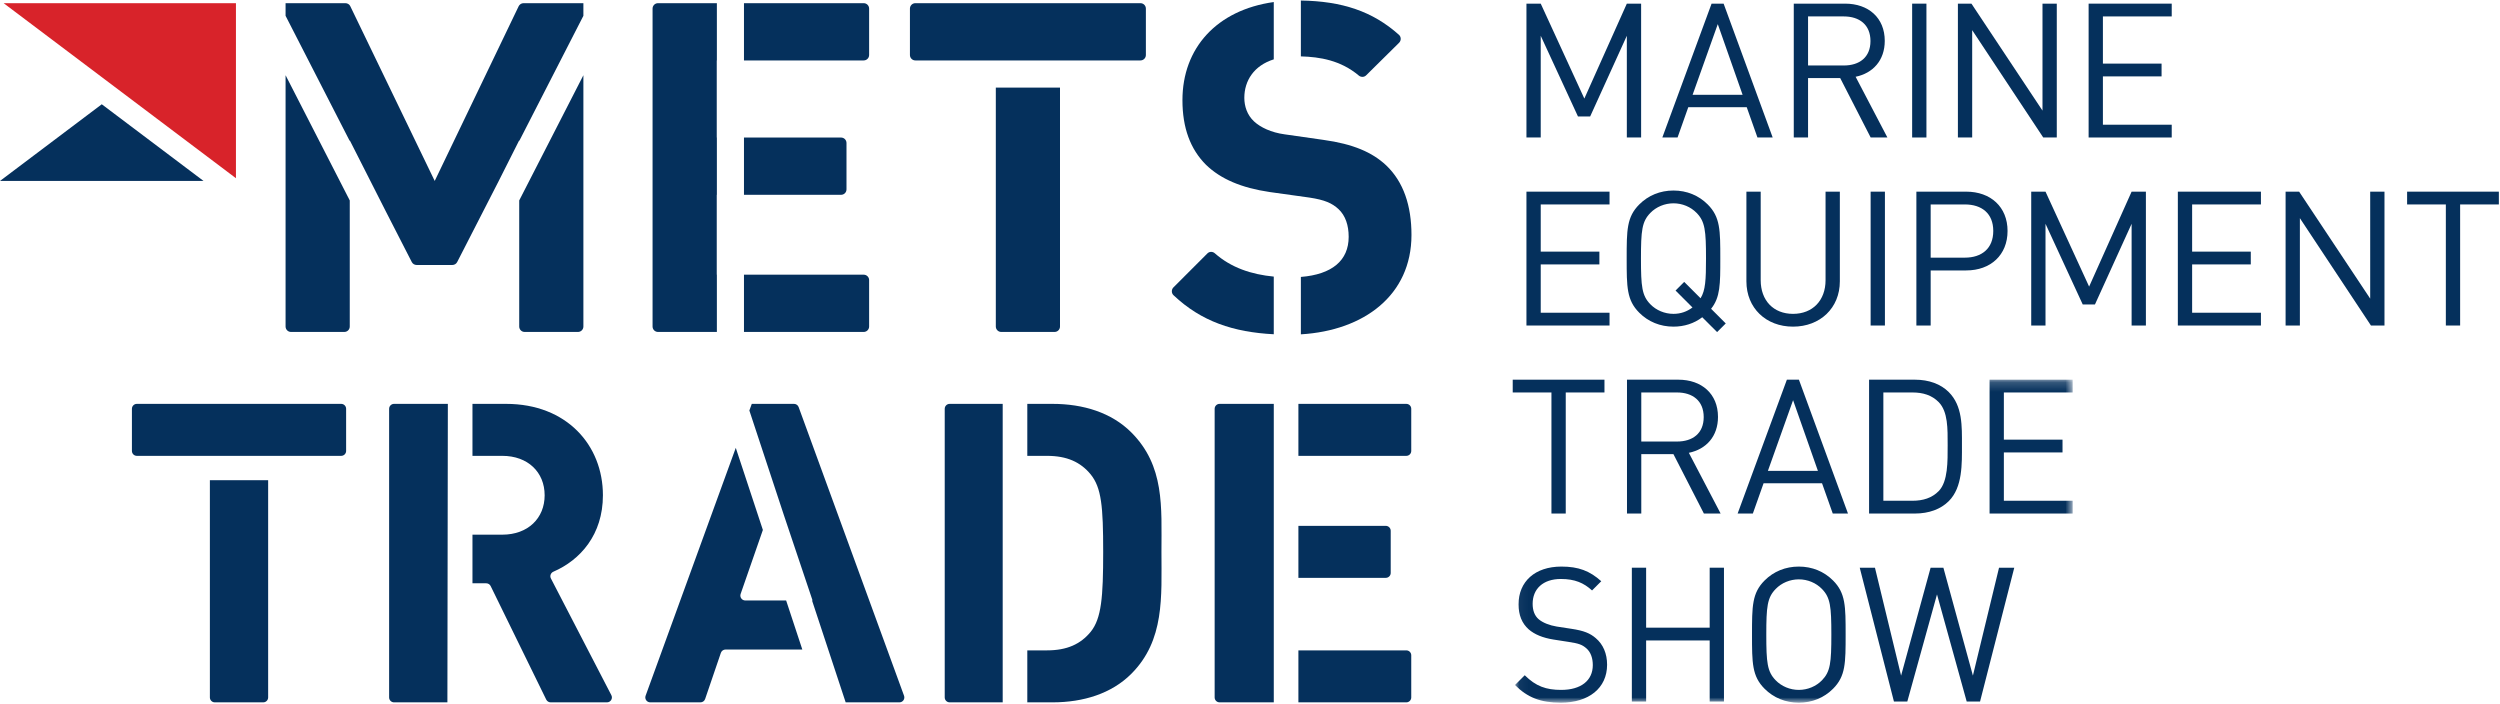 <?xml version="1.0" encoding="UTF-8"?>
<svg width="270px" height="76px" viewBox="0 0 270 76" version="1.1" xmlns="http://www.w3.org/2000/svg" xmlns:xlink="http://www.w3.org/1999/xlink">
    <!-- Generator: Sketch 46.2 (44496) - http://www.bohemiancoding.com/sketch -->
    <title>mets-trade</title>
    <desc>Created with Sketch.</desc>
    <defs>
        <polygon id="path-1" points="60.276 35.055 0.045 35.055 0.045 0.188 60.276 0.188 60.276 35.055"></polygon>
    </defs>
    <g id="Page-1" stroke="none" stroke-width="1" fill="none" fill-rule="evenodd">
        <g id="mets-trade">
            <path d="M37.774,15.154 L41.657,22.807 L44.472,28.3 C44.572,28.495 44.773,28.618 44.993,28.618 L48.855,28.618 C49.075,28.618 49.276,28.495 49.376,28.3 L53.832,19.606 L56.075,15.154 L56.075,15.231 L63.006,1.707 L63.006,0.343 L56.543,0.343 C56.318,0.343 56.113,0.473 56.015,0.675 L46.949,19.542 L37.833,0.674 C37.736,0.472 37.531,0.343 37.306,0.343 L30.842,0.343 L30.842,1.706 L37.774,15.231 L37.774,15.154" id="Fill-1" fill="#05305C"></path>
            <path d="M56.66,35.85 L62.421,35.85 C62.744,35.85 63.006,35.587 63.006,35.264 L63.006,8.125 L56.075,21.649 L56.075,35.264 C56.075,35.587 56.337,35.85 56.66,35.85" id="Fill-2" fill="#05305C"></path>
            <path d="M31.427,35.85 L37.188,35.85 C37.512,35.85 37.774,35.587 37.774,35.264 L37.774,21.649 L30.842,8.124 L30.842,35.264 C30.842,35.587 31.104,35.85 31.427,35.85" id="Fill-3" fill="#05305C"></path>
            <path d="M80.349,6.527 L93.28,6.527 C93.603,6.527 93.865,6.265 93.865,5.942 L93.865,0.929 C93.865,0.606 93.603,0.343 93.28,0.343 L80.349,0.343 L80.349,6.527" id="Fill-4" fill="#05305C"></path>
            <path d="M93.865,35.264 L93.865,30.251 C93.865,29.928 93.603,29.666 93.28,29.666 L80.349,29.666 L80.349,35.85 L93.28,35.85 C93.603,35.85 93.865,35.587 93.865,35.264" id="Fill-5" fill="#05305C"></path>
            <path d="M91.421,20.453 L91.421,15.441 C91.421,15.117 91.16,14.855 90.836,14.855 L80.349,14.855 L80.349,21.039 L90.836,21.039 C91.16,21.039 91.421,20.777 91.421,20.453" id="Fill-6" fill="#05305C"></path>
            <path d="M77.409,29.666 L77.409,21.039 L77.422,21.039 L77.422,14.855 L77.409,14.855 L77.409,6.527 L77.422,6.527 L77.422,0.343 L71.063,0.343 C70.739,0.343 70.477,0.606 70.477,0.929 L70.477,35.264 C70.477,35.587 70.739,35.85 71.063,35.85 L77.422,35.85 L77.422,29.666 L77.409,29.666" id="Fill-7" fill="#05305C"></path>
            <path d="M98.273,5.942 C98.273,6.265 98.535,6.527 98.858,6.527 L107.548,6.527 L107.548,6.533 L114.48,6.533 L114.48,6.527 L123.17,6.527 C123.493,6.527 123.755,6.265 123.755,5.942 L123.755,0.929 C123.755,0.606 123.493,0.343 123.17,0.343 L98.858,0.343 C98.535,0.343 98.273,0.606 98.273,0.929 L98.273,5.942" id="Fill-8" fill="#05305C"></path>
            <path d="M108.134,35.85 L113.895,35.85 C114.218,35.85 114.48,35.587 114.48,35.264 L114.48,9.46 L107.548,9.46 L107.548,35.264 C107.548,35.587 107.81,35.85 108.134,35.85" id="Fill-9" fill="#05305C"></path>
            <path d="M152.439,25.377 C152.439,22.236 151.591,19.643 149.696,17.847 C148.2,16.451 146.156,15.553 142.914,15.105 L138.726,14.506 C137.279,14.306 136.132,13.758 135.434,13.11 C134.686,12.412 134.387,11.464 134.387,10.567 C134.387,8.704 135.437,7.08 137.567,6.41 L137.567,0.221 C131.388,1.089 127.704,5.206 127.704,10.816 C127.704,13.808 128.552,16.102 130.248,17.798 C131.843,19.344 134.088,20.291 137.13,20.74 L141.418,21.338 C143.064,21.587 143.862,21.937 144.56,22.585 C145.307,23.283 145.657,24.33 145.657,25.577 C145.657,28.143 143.852,29.64 140.494,29.909 L140.494,36.108 C147.322,35.703 152.439,31.877 152.439,25.377" id="Fill-10" fill="#05305C"></path>
            <path d="M130.401,27.368 L126.732,31.037 C126.5,31.27 126.501,31.659 126.74,31.885 C129.751,34.729 133.221,35.875 137.567,36.1 L137.567,29.872 C135.169,29.642 132.968,28.917 131.205,27.358 C130.971,27.15 130.622,27.147 130.401,27.368" id="Fill-11" fill="#05305C"></path>
            <g id="Group-15" fill="#05305C">
                <path d="M147.542,8.137 L151.102,4.618 C151.341,4.382 151.337,3.984 151.086,3.76 C148.237,1.209 144.92,0.124 140.494,0.058 L140.494,6.09 C142.54,6.144 144.787,6.511 146.744,8.155 C146.98,8.353 147.323,8.354 147.542,8.137" id="Fill-12"></path>
                <polyline id="Fill-14" points="0 19.542 21.982 19.542 10.991 11.261 0 19.542"></polyline>
            </g>
            <polyline id="Fill-16" fill="#D8232A" points="25.482 0.343 0.392 0.343 25.482 19.247 25.482 0.343"></polyline>
            <path d="M23.199,75.854 L28.429,75.854 C28.722,75.854 28.96,75.616 28.96,75.322 L28.96,51.865 L22.667,51.865 L22.667,75.322 C22.667,75.616 22.905,75.854 23.199,75.854" id="Fill-17" fill="#05305C"></path>
            <path d="M37.381,48.701 L37.381,44.15 C37.381,43.856 37.143,43.618 36.849,43.618 L14.778,43.618 C14.484,43.618 14.247,43.856 14.247,44.15 L14.247,48.701 C14.247,48.994 14.484,49.232 14.778,49.232 L36.849,49.232 C37.143,49.232 37.381,48.994 37.381,48.701" id="Fill-18" fill="#05305C"></path>
            <path d="M65.115,53.488 C65.115,48.101 61.222,43.618 54.657,43.618 L51.026,43.618 L51.026,49.232 L54.249,49.232 C57.011,49.232 58.822,50.998 58.822,53.488 C58.822,55.978 57.011,57.744 54.249,57.744 L51.026,57.744 L51.026,62.996 L52.514,62.996 C52.717,62.996 52.902,63.111 52.991,63.294 L58.993,75.556 C59.083,75.738 59.268,75.854 59.471,75.854 L65.554,75.854 C65.953,75.854 66.209,75.431 66.026,75.078 L59.498,62.473 C59.354,62.195 59.484,61.864 59.771,61.74 C62.666,60.489 65.115,57.752 65.115,53.488" id="Fill-19" fill="#05305C"></path>
            <path d="M48.368,43.618 L42.557,43.618 C42.263,43.618 42.025,43.856 42.025,44.15 L42.025,75.322 C42.025,75.616 42.263,75.854 42.557,75.854 L48.319,75.854 L48.368,43.618" id="Fill-20" fill="#05305C"></path>
            <path d="M97.637,75.14 L86.254,43.968 C86.178,43.758 85.978,43.618 85.755,43.618 L81.192,43.618 L80.931,44.334 L84.661,55.638 L87.756,64.852 L87.701,64.852 L91.172,75.369 L91.333,75.854 L97.137,75.854 C97.507,75.854 97.764,75.486 97.637,75.14" id="Fill-21" fill="#05305C"></path>
            <path d="M79.988,64.146 L82.39,57.235 L79.464,48.368 L69.725,75.14 C69.599,75.487 69.856,75.854 70.225,75.854 L75.65,75.854 C75.878,75.854 76.08,75.709 76.153,75.494 L77.854,70.509 C77.928,70.293 78.13,70.149 78.357,70.149 L86.651,70.149 L84.903,64.852 L80.491,64.852 C80.125,64.852 79.868,64.492 79.988,64.146" id="Fill-22" fill="#05305C"></path>
            <path d="M122.178,46.697 C120.049,44.569 117.016,43.618 113.666,43.618 L110.949,43.618 L110.949,49.232 L113.077,49.232 C115.25,49.232 116.699,49.912 117.786,51.225 C118.963,52.673 119.144,54.711 119.144,59.6 C119.144,64.49 118.963,66.799 117.786,68.247 C116.699,69.561 115.25,70.24 113.077,70.24 L110.949,70.24 L110.949,75.854 L113.666,75.854 C117.016,75.854 120.049,74.902 122.178,72.775 C125.799,69.153 125.437,64.445 125.437,59.6 C125.437,54.756 125.799,50.319 122.178,46.697" id="Fill-23" fill="#05305C"></path>
            <path d="M102.03,44.15 L102.03,75.322 C102.03,75.616 102.268,75.854 102.562,75.854 L108.291,75.854 L108.291,43.618 L102.562,43.618 C102.268,43.618 102.03,43.856 102.03,44.15" id="Fill-24" fill="#05305C"></path>
            <path d="M140.227,49.232 L151.884,49.232 C152.177,49.232 152.415,48.994 152.415,48.701 L152.415,44.15 C152.415,43.856 152.177,43.618 151.884,43.618 L140.227,43.618 L140.227,49.232" id="Fill-25" fill="#05305C"></path>
            <path d="M137.569,43.618 L131.713,43.618 C131.42,43.618 131.182,43.856 131.182,44.15 L131.182,75.322 C131.182,75.616 131.42,75.854 131.713,75.854 L137.569,75.854 L137.569,43.618" id="Fill-26" fill="#05305C"></path>
            <path d="M150.197,61.876 L150.197,57.325 C150.197,57.031 149.959,56.793 149.665,56.793 L140.227,56.793 L140.227,62.407 L149.665,62.407 C149.959,62.407 150.197,62.169 150.197,61.876" id="Fill-27" fill="#05305C"></path>
            <path d="M152.415,75.322 L152.415,70.771 C152.415,70.478 152.177,70.24 151.884,70.24 L140.227,70.24 L140.227,75.854 L151.884,75.854 C152.177,75.854 152.415,75.616 152.415,75.322" id="Fill-28" fill="#05305C"></path>
            <polyline id="Fill-29" fill="#05305C" points="175.698 14.849 175.698 3.865 171.739 12.575 170.419 12.575 166.399 3.865 166.399 14.849 164.856 14.849 164.856 0.393 166.399 0.393 171.109 10.646 175.698 0.393 177.241 0.393 177.241 14.849 175.698 14.849"></polyline>
            <path d="M185.521,2.606 L182.8,10.24 L188.201,10.24 L185.521,2.606 Z M189.805,14.849 L188.648,11.58 L182.333,11.58 L181.176,14.849 L179.532,14.849 L184.851,0.393 L186.151,0.393 L191.45,14.849 L189.805,14.849 L189.805,14.849 Z" id="Fill-30" fill="#05305C"></path>
            <path d="M199.128,1.774 L195.27,1.774 L195.27,7.073 L199.128,7.073 C200.813,7.073 202.011,6.2 202.011,4.433 C202.011,2.667 200.813,1.774 199.128,1.774 Z M202.032,14.849 L198.742,8.433 L195.27,8.433 L195.27,14.849 L193.727,14.849 L193.727,0.393 L199.27,0.393 C201.788,0.393 203.554,1.916 203.554,4.413 C203.554,6.524 202.275,7.905 200.407,8.291 L203.839,14.849 L202.032,14.849 L202.032,14.849 Z" id="Fill-31" fill="#05305C"></path>
            <polygon id="Fill-32" fill="#05305C" points="206.512 14.849 208.055 14.849 208.055 0.393 206.512 0.393"></polygon>
            <polyline id="Fill-33" fill="#05305C" points="220.67 14.849 212.996 3.256 212.996 14.849 211.453 14.849 211.453 0.393 212.915 0.393 220.589 11.946 220.589 0.393 222.133 0.393 222.133 14.849 220.67 14.849"></polyline>
            <polyline id="Fill-34" fill="#05305C" points="225.571 14.849 225.571 0.393 234.546 0.393 234.546 1.774 227.114 1.774 227.114 6.87 233.449 6.87 233.449 8.25 227.114 8.25 227.114 13.469 234.546 13.469 234.546 14.849 225.571 14.849"></polyline>
            <polyline id="Fill-35" fill="#05305C" points="164.856 35.156 164.856 20.699 173.83 20.699 173.83 22.08 166.399 22.08 166.399 27.176 172.734 27.176 172.734 28.557 166.399 28.557 166.399 33.775 173.83 33.775 173.83 35.156 164.856 35.156"></polyline>
            <path d="M183.234,22.994 C182.605,22.344 181.691,21.958 180.737,21.958 C179.783,21.958 178.869,22.344 178.239,22.994 C177.326,23.928 177.224,24.902 177.224,27.927 C177.224,30.953 177.326,31.927 178.239,32.861 C178.869,33.511 179.783,33.897 180.737,33.897 C181.508,33.897 182.199,33.653 182.788,33.206 L180.96,31.379 L181.894,30.445 L183.661,32.212 C184.188,31.359 184.249,30.242 184.249,27.927 C184.249,24.902 184.148,23.928 183.234,22.994 Z M185.447,35.866 L183.843,34.262 C182.971,34.932 181.894,35.277 180.737,35.277 C179.295,35.277 178.016,34.75 177.041,33.775 C175.681,32.415 175.681,30.993 175.681,27.927 C175.681,24.861 175.681,23.44 177.041,22.08 C178.016,21.105 179.295,20.577 180.737,20.577 C182.178,20.577 183.458,21.105 184.432,22.08 C185.793,23.44 185.793,24.861 185.793,27.927 C185.793,30.689 185.793,32.11 184.798,33.349 L186.381,34.932 L185.447,35.866 L185.447,35.866 Z" id="Fill-36" fill="#05305C"></path>
            <path d="M193.647,35.277 C190.723,35.277 188.612,33.267 188.612,30.384 L188.612,20.699 L190.155,20.699 L190.155,30.262 C190.155,32.455 191.536,33.897 193.647,33.897 C195.759,33.897 197.16,32.455 197.16,30.262 L197.16,20.699 L198.703,20.699 L198.703,30.384 C198.703,33.267 196.571,35.277 193.647,35.277" id="Fill-37" fill="#05305C"></path>
            <polygon id="Fill-38" fill="#05305C" points="202.028 35.156 203.571 35.156 203.571 20.699 202.028 20.699"></polygon>
            <path d="M212.207,22.08 L208.512,22.08 L208.512,27.826 L212.207,27.826 C214.014,27.826 215.273,26.851 215.273,24.943 C215.273,23.034 214.014,22.08 212.207,22.08 Z M212.349,29.207 L208.512,29.207 L208.512,35.156 L206.969,35.156 L206.969,20.699 L212.349,20.699 C214.989,20.699 216.816,22.344 216.816,24.943 C216.816,27.542 214.989,29.207 212.349,29.207 L212.349,29.207 Z" id="Fill-39" fill="#05305C"></path>
            <polyline id="Fill-40" fill="#05305C" points="230.214 35.156 230.214 24.171 226.255 32.882 224.935 32.882 220.915 24.171 220.915 35.156 219.372 35.156 219.372 20.699 220.915 20.699 225.625 30.953 230.214 20.699 231.757 20.699 231.757 35.156 230.214 35.156"></polyline>
            <polyline id="Fill-41" fill="#05305C" points="235.207 35.156 235.207 20.699 244.181 20.699 244.181 22.08 236.75 22.08 236.75 27.176 243.085 27.176 243.085 28.557 236.75 28.557 236.75 33.775 244.181 33.775 244.181 35.156 235.207 35.156"></polyline>
            <polyline id="Fill-42" fill="#05305C" points="256.062 35.156 248.387 23.562 248.387 35.156 246.844 35.156 246.844 20.699 248.306 20.699 255.981 32.252 255.981 20.699 257.524 20.699 257.524 35.156 256.062 35.156"></polyline>
            <polyline id="Fill-43" fill="#05305C" points="265.694 22.08 265.694 35.156 264.151 35.156 264.151 22.08 259.968 22.08 259.968 20.699 269.876 20.699 269.876 22.08 265.694 22.08"></polyline>
            <polyline id="Fill-44" fill="#05305C" points="169.1 42.386 169.1 55.462 167.556 55.462 167.556 42.386 163.374 42.386 163.374 41.006 173.282 41.006 173.282 42.386 169.1 42.386"></polyline>
            <path d="M181.116,42.386 L177.259,42.386 L177.259,47.686 L181.116,47.686 C182.802,47.686 184,46.812 184,45.046 C184,43.28 182.802,42.386 181.116,42.386 Z M184.02,55.462 L180.73,49.046 L177.259,49.046 L177.259,55.462 L175.715,55.462 L175.715,41.006 L181.258,41.006 C183.776,41.006 185.543,42.528 185.543,45.026 C185.543,47.138 184.264,48.518 182.395,48.904 L185.827,55.462 L184.02,55.462 L184.02,55.462 Z" id="Fill-45" fill="#05305C"></path>
            <path d="M193.653,43.219 L190.933,50.853 L196.334,50.853 L193.653,43.219 Z M197.938,55.462 L196.78,52.193 L190.466,52.193 L189.308,55.462 L187.664,55.462 L192.983,41.006 L194.283,41.006 L199.582,55.462 L197.938,55.462 L197.938,55.462 Z" id="Fill-46" fill="#05305C"></path>
            <path d="M209.392,43.442 C208.641,42.671 207.667,42.386 206.55,42.386 L203.403,42.386 L203.403,54.081 L206.55,54.081 C207.667,54.081 208.641,53.797 209.392,53.026 C210.387,51.99 210.347,49.838 210.347,48.071 C210.347,46.305 210.387,44.478 209.392,43.442 Z M210.468,54.122 C209.596,54.995 208.316,55.462 206.814,55.462 L201.86,55.462 L201.86,41.006 L206.814,41.006 C208.316,41.006 209.596,41.473 210.468,42.346 C211.971,43.848 211.89,46.061 211.89,48.071 C211.89,50.082 211.971,52.62 210.468,54.122 L210.468,54.122 Z" id="Fill-47" fill="#05305C"></path>
            <g id="Group-53" transform="translate(163.572, 40.817)">
                <mask id="mask-2" fill="white">
                    <use xlink:href="#path-1"></use>
                </mask>
                <g id="Clip-49"></g>
                <polyline id="Fill-48" fill="#05305C" mask="url(#mask-2)" points="51.302 14.645 51.302 0.188 60.276 0.188 60.276 1.569 52.845 1.569 52.845 6.665 59.18 6.665 59.18 8.046 52.845 8.046 52.845 13.264 60.276 13.264 60.276 14.645 51.302 14.645"></polyline>
                <path d="M4.999,35.073 C2.827,35.073 1.405,34.525 0.045,33.164 L1.101,32.109 C2.299,33.306 3.415,33.692 5.04,33.692 C7.152,33.692 8.451,32.697 8.451,31.012 C8.451,30.261 8.227,29.611 7.76,29.205 C7.293,28.799 6.928,28.677 5.872,28.514 L4.187,28.251 C3.05,28.068 2.157,27.702 1.527,27.154 C0.796,26.504 0.431,25.611 0.431,24.454 C0.431,21.997 2.197,20.373 5.06,20.373 C6.908,20.373 8.126,20.84 9.364,21.956 L8.37,22.951 C7.476,22.139 6.522,21.713 4.999,21.713 C3.07,21.713 1.953,22.789 1.953,24.393 C1.953,25.103 2.157,25.672 2.603,26.058 C3.05,26.443 3.801,26.728 4.553,26.85 L6.136,27.093 C7.497,27.296 8.167,27.581 8.776,28.108 C9.568,28.778 9.994,29.773 9.994,30.971 C9.994,33.509 8.004,35.073 4.999,35.073" id="Fill-50" fill="#05305C" mask="url(#mask-2)"></path>
                <polyline id="Fill-51" fill="#05305C" mask="url(#mask-2)" points="21.073 34.951 21.073 28.352 14.21 28.352 14.21 34.951 12.667 34.951 12.667 20.495 14.21 20.495 14.21 26.971 21.073 26.971 21.073 20.495 22.616 20.495 22.616 34.951 21.073 34.951"></polyline>
                <path d="M33.198,22.789 C32.569,22.139 31.655,21.753 30.701,21.753 C29.747,21.753 28.833,22.139 28.204,22.789 C27.29,23.723 27.188,24.697 27.188,27.723 C27.188,30.748 27.29,31.723 28.204,32.657 C28.833,33.306 29.747,33.692 30.701,33.692 C31.655,33.692 32.569,33.306 33.198,32.657 C34.112,31.723 34.214,30.748 34.214,27.723 C34.214,24.697 34.112,23.723 33.198,22.789 Z M34.396,33.57 C33.421,34.545 32.142,35.073 30.701,35.073 C29.259,35.073 27.98,34.545 27.005,33.57 C25.645,32.21 25.645,30.788 25.645,27.723 C25.645,24.657 25.645,23.235 27.005,21.875 C27.98,20.9 29.259,20.373 30.701,20.373 C32.142,20.373 33.421,20.9 34.396,21.875 C35.756,23.235 35.756,24.657 35.756,27.723 C35.756,30.788 35.756,32.21 34.396,33.57 L34.396,33.57 Z" id="Fill-52" fill="#05305C" mask="url(#mask-2)"></path>
            </g>
            <polyline id="Fill-54" fill="#05305C" points="213.845 75.768 212.404 75.768 209.196 64.195 205.988 75.768 204.546 75.768 200.851 61.312 202.495 61.312 205.318 72.967 208.506 61.312 209.886 61.312 213.074 72.967 215.896 61.312 217.541 61.312 213.845 75.768"></polyline>
        </g>
    </g>
</svg>